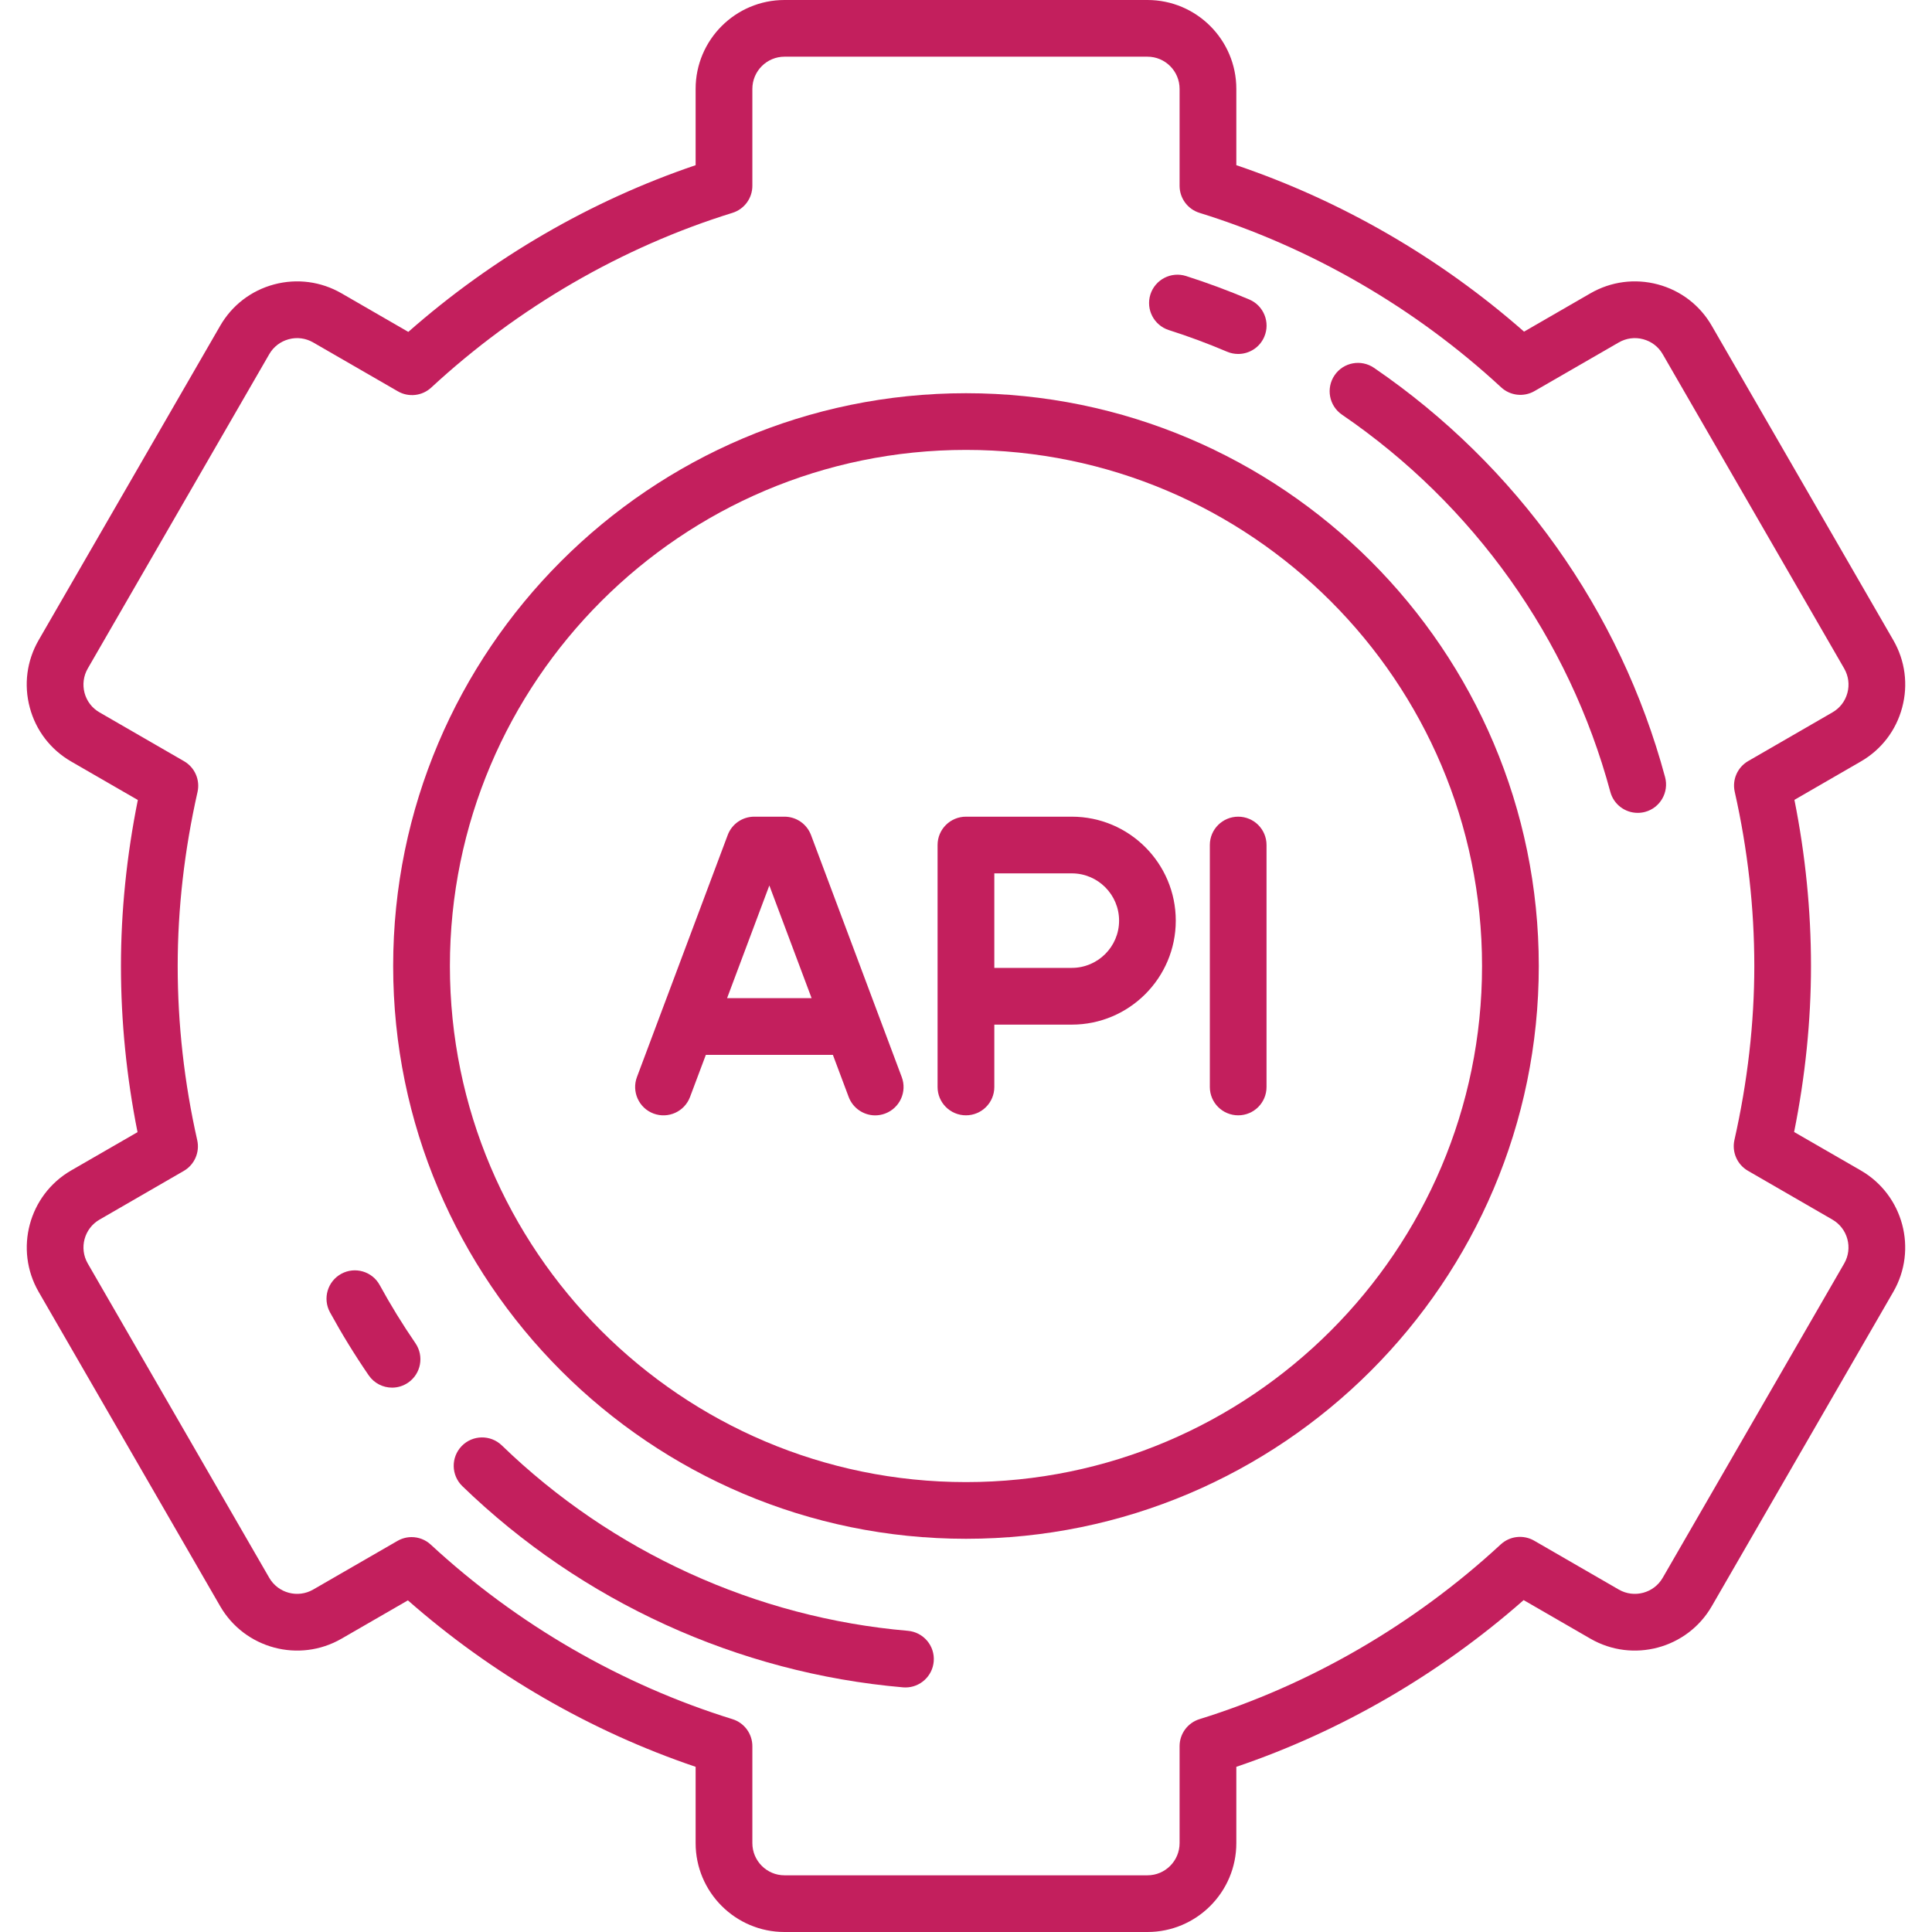 <svg xmlns="http://www.w3.org/2000/svg" width="38" height="38" viewBox="0 0 38 38" fill="none"><g clip-path="url(#clip0_694_699)"><path d="M36.599 23.021L35.288 22.265C35.508 21.17 35.62 20.073 35.62 19C35.62 17.911 35.51 16.814 35.294 15.732L36.599 14.978C37.003 14.745 37.293 14.368 37.413 13.917C37.534 13.466 37.472 12.995 37.239 12.591L33.669 6.409C33.436 6.004 33.059 5.715 32.608 5.594C32.157 5.474 31.686 5.536 31.282 5.769L29.976 6.523C28.326 5.072 26.384 3.948 24.317 3.249V1.748C24.317 0.784 23.533 0 22.569 0H15.43C14.466 0 13.682 0.784 13.682 1.748V3.249C11.626 3.945 9.687 5.07 8.031 6.528L6.717 5.769C6.313 5.536 5.842 5.474 5.391 5.594C4.94 5.715 4.563 6.004 4.33 6.409L0.76 12.591C0.527 12.995 0.465 13.466 0.586 13.917C0.706 14.368 0.996 14.745 1.4 14.978L2.711 15.735C2.491 16.83 2.379 17.926 2.379 19C2.379 20.089 2.489 21.186 2.705 22.268L1.4 23.021C0.565 23.503 0.279 24.574 0.76 25.409L4.33 31.591C4.812 32.426 5.882 32.713 6.717 32.231L8.023 31.477C9.673 32.928 11.615 34.052 13.682 34.751V36.252C13.682 37.216 14.466 38 15.43 38H22.569C23.533 38 24.317 37.216 24.317 36.252V34.751C26.373 34.055 28.312 32.93 29.968 31.472L31.282 32.231C32.117 32.713 33.188 32.426 33.669 31.591L37.239 25.409C37.721 24.574 37.434 23.503 36.599 23.021ZM36.273 24.851L32.703 31.034C32.529 31.335 32.142 31.439 31.84 31.265L30.175 30.303C29.963 30.181 29.697 30.211 29.517 30.377C27.815 31.951 25.766 33.139 23.594 33.813C23.36 33.885 23.201 34.101 23.201 34.345V36.252C23.201 36.601 22.918 36.885 22.569 36.885H15.43C15.082 36.885 14.798 36.601 14.798 36.252V34.345C14.798 34.101 14.639 33.885 14.405 33.813C12.219 33.135 10.168 31.949 8.474 30.382C8.369 30.284 8.233 30.233 8.096 30.233C8 30.233 7.904 30.258 7.817 30.308L6.159 31.265C5.857 31.439 5.47 31.335 5.296 31.034L1.726 24.851C1.552 24.549 1.656 24.162 1.958 23.988L3.614 23.031C3.825 22.909 3.933 22.664 3.879 22.425C3.624 21.295 3.495 20.142 3.495 19C3.495 17.877 3.626 16.726 3.885 15.578C3.939 15.339 3.831 15.094 3.62 14.972L1.958 14.012C1.811 13.928 1.707 13.792 1.663 13.629C1.62 13.466 1.642 13.295 1.726 13.149L5.296 6.966C5.38 6.82 5.517 6.716 5.68 6.672C5.843 6.628 6.013 6.651 6.159 6.735L7.824 7.696C8.036 7.819 8.303 7.789 8.482 7.623C10.184 6.048 12.233 4.86 14.405 4.187C14.639 4.115 14.798 3.899 14.798 3.655V1.748C14.798 1.399 15.082 1.115 15.43 1.115H22.569C22.918 1.115 23.201 1.399 23.201 1.748V3.655C23.201 3.899 23.36 4.115 23.594 4.187C25.78 4.865 27.831 6.051 29.525 7.618C29.704 7.784 29.971 7.814 30.182 7.692L31.84 6.735C31.986 6.651 32.157 6.628 32.319 6.672C32.483 6.716 32.619 6.82 32.703 6.966L36.273 13.149C36.357 13.295 36.38 13.466 36.336 13.629C36.292 13.792 36.188 13.928 36.041 14.012L34.385 14.969C34.174 15.091 34.066 15.336 34.12 15.574C34.375 16.705 34.505 17.858 34.505 19C34.505 20.123 34.373 21.274 34.114 22.422C34.061 22.66 34.168 22.906 34.38 23.028L36.041 23.988C36.343 24.162 36.447 24.549 36.273 24.851Z" fill="#C31F5D"></path><path d="M19 7.734C12.787 7.734 7.733 12.788 7.733 19C7.733 25.212 12.787 30.266 19 30.266C25.212 30.266 30.266 25.212 30.266 19C30.266 12.788 25.212 7.734 19 7.734ZM19 29.151C13.402 29.151 8.849 24.597 8.849 19C8.849 13.403 13.402 8.849 19 8.849C24.597 8.849 29.15 13.403 29.15 19C29.15 24.597 24.597 29.151 19 29.151Z" fill="#C31F5D"></path><path d="M21.081 16.063H18.999C18.691 16.063 18.441 16.312 18.441 16.62V21.38C18.441 21.688 18.691 21.937 18.999 21.937C19.307 21.937 19.557 21.688 19.557 21.38V20.153H21.081C22.209 20.153 23.126 19.235 23.126 18.108C23.126 16.98 22.209 16.063 21.081 16.063ZM21.081 19.037H19.557V17.178H21.081C21.594 17.178 22.011 17.595 22.011 18.108C22.011 18.62 21.594 19.037 21.081 19.037Z" fill="#C31F5D"></path><path d="M15.952 16.425C15.87 16.207 15.662 16.063 15.43 16.063H14.835C14.602 16.063 14.394 16.207 14.313 16.425L12.528 21.184C12.42 21.472 12.566 21.794 12.854 21.902C13.143 22.01 13.464 21.864 13.572 21.576L13.883 20.748H16.382L16.692 21.575C16.776 21.799 16.989 21.938 17.214 21.938C17.279 21.938 17.346 21.926 17.41 21.902C17.698 21.794 17.845 21.472 17.736 21.184L15.952 16.425ZM14.301 19.632L15.132 17.416L15.963 19.632H14.301Z" fill="#C31F5D"></path><path d="M24.354 16.063C24.046 16.063 23.796 16.312 23.796 16.62V21.38C23.796 21.688 24.046 21.937 24.354 21.937C24.662 21.937 24.911 21.688 24.911 21.38V16.62C24.911 16.312 24.662 16.063 24.354 16.063Z" fill="#C31F5D"></path><path d="M22.989 6.492C23.376 6.615 23.762 6.759 24.136 6.918C24.207 6.948 24.281 6.962 24.354 6.962C24.571 6.962 24.777 6.835 24.867 6.623C24.988 6.34 24.856 6.012 24.573 5.891C24.167 5.719 23.748 5.563 23.328 5.429C23.034 5.336 22.721 5.498 22.627 5.791C22.534 6.085 22.696 6.398 22.989 6.492Z" fill="#C31F5D"></path><path d="M7.469 25.277C7.322 25.006 6.983 24.907 6.713 25.054C6.442 25.202 6.343 25.54 6.49 25.811C6.722 26.235 6.978 26.652 7.252 27.051C7.36 27.208 7.534 27.293 7.712 27.293C7.821 27.293 7.93 27.261 8.027 27.195C8.281 27.021 8.345 26.673 8.171 26.419C7.919 26.052 7.683 25.668 7.469 25.277Z" fill="#C31F5D"></path><path d="M17.857 32.076C14.869 31.819 12.032 30.523 9.87 28.429C9.648 28.215 9.295 28.221 9.081 28.442C8.867 28.663 8.872 29.016 9.094 29.231C11.44 31.503 14.518 32.908 17.762 33.188C17.778 33.189 17.794 33.19 17.81 33.19C18.096 33.19 18.34 32.97 18.365 32.68C18.392 32.373 18.164 32.103 17.857 32.076Z" fill="#C31F5D"></path><path d="M27.025 7.235C26.77 7.061 26.423 7.126 26.25 7.38C26.076 7.635 26.141 7.982 26.395 8.156C28.986 9.926 30.861 12.562 31.673 15.575C31.74 15.824 31.965 15.988 32.211 15.988C32.259 15.988 32.308 15.982 32.357 15.969C32.654 15.889 32.83 15.582 32.75 15.285C31.869 12.014 29.835 9.156 27.025 7.235Z" fill="#C31F5D"></path></g><defs><clipPath id="clip0_694_699"><rect width="38" height="38" fill="white"></rect></clipPath></defs></svg>